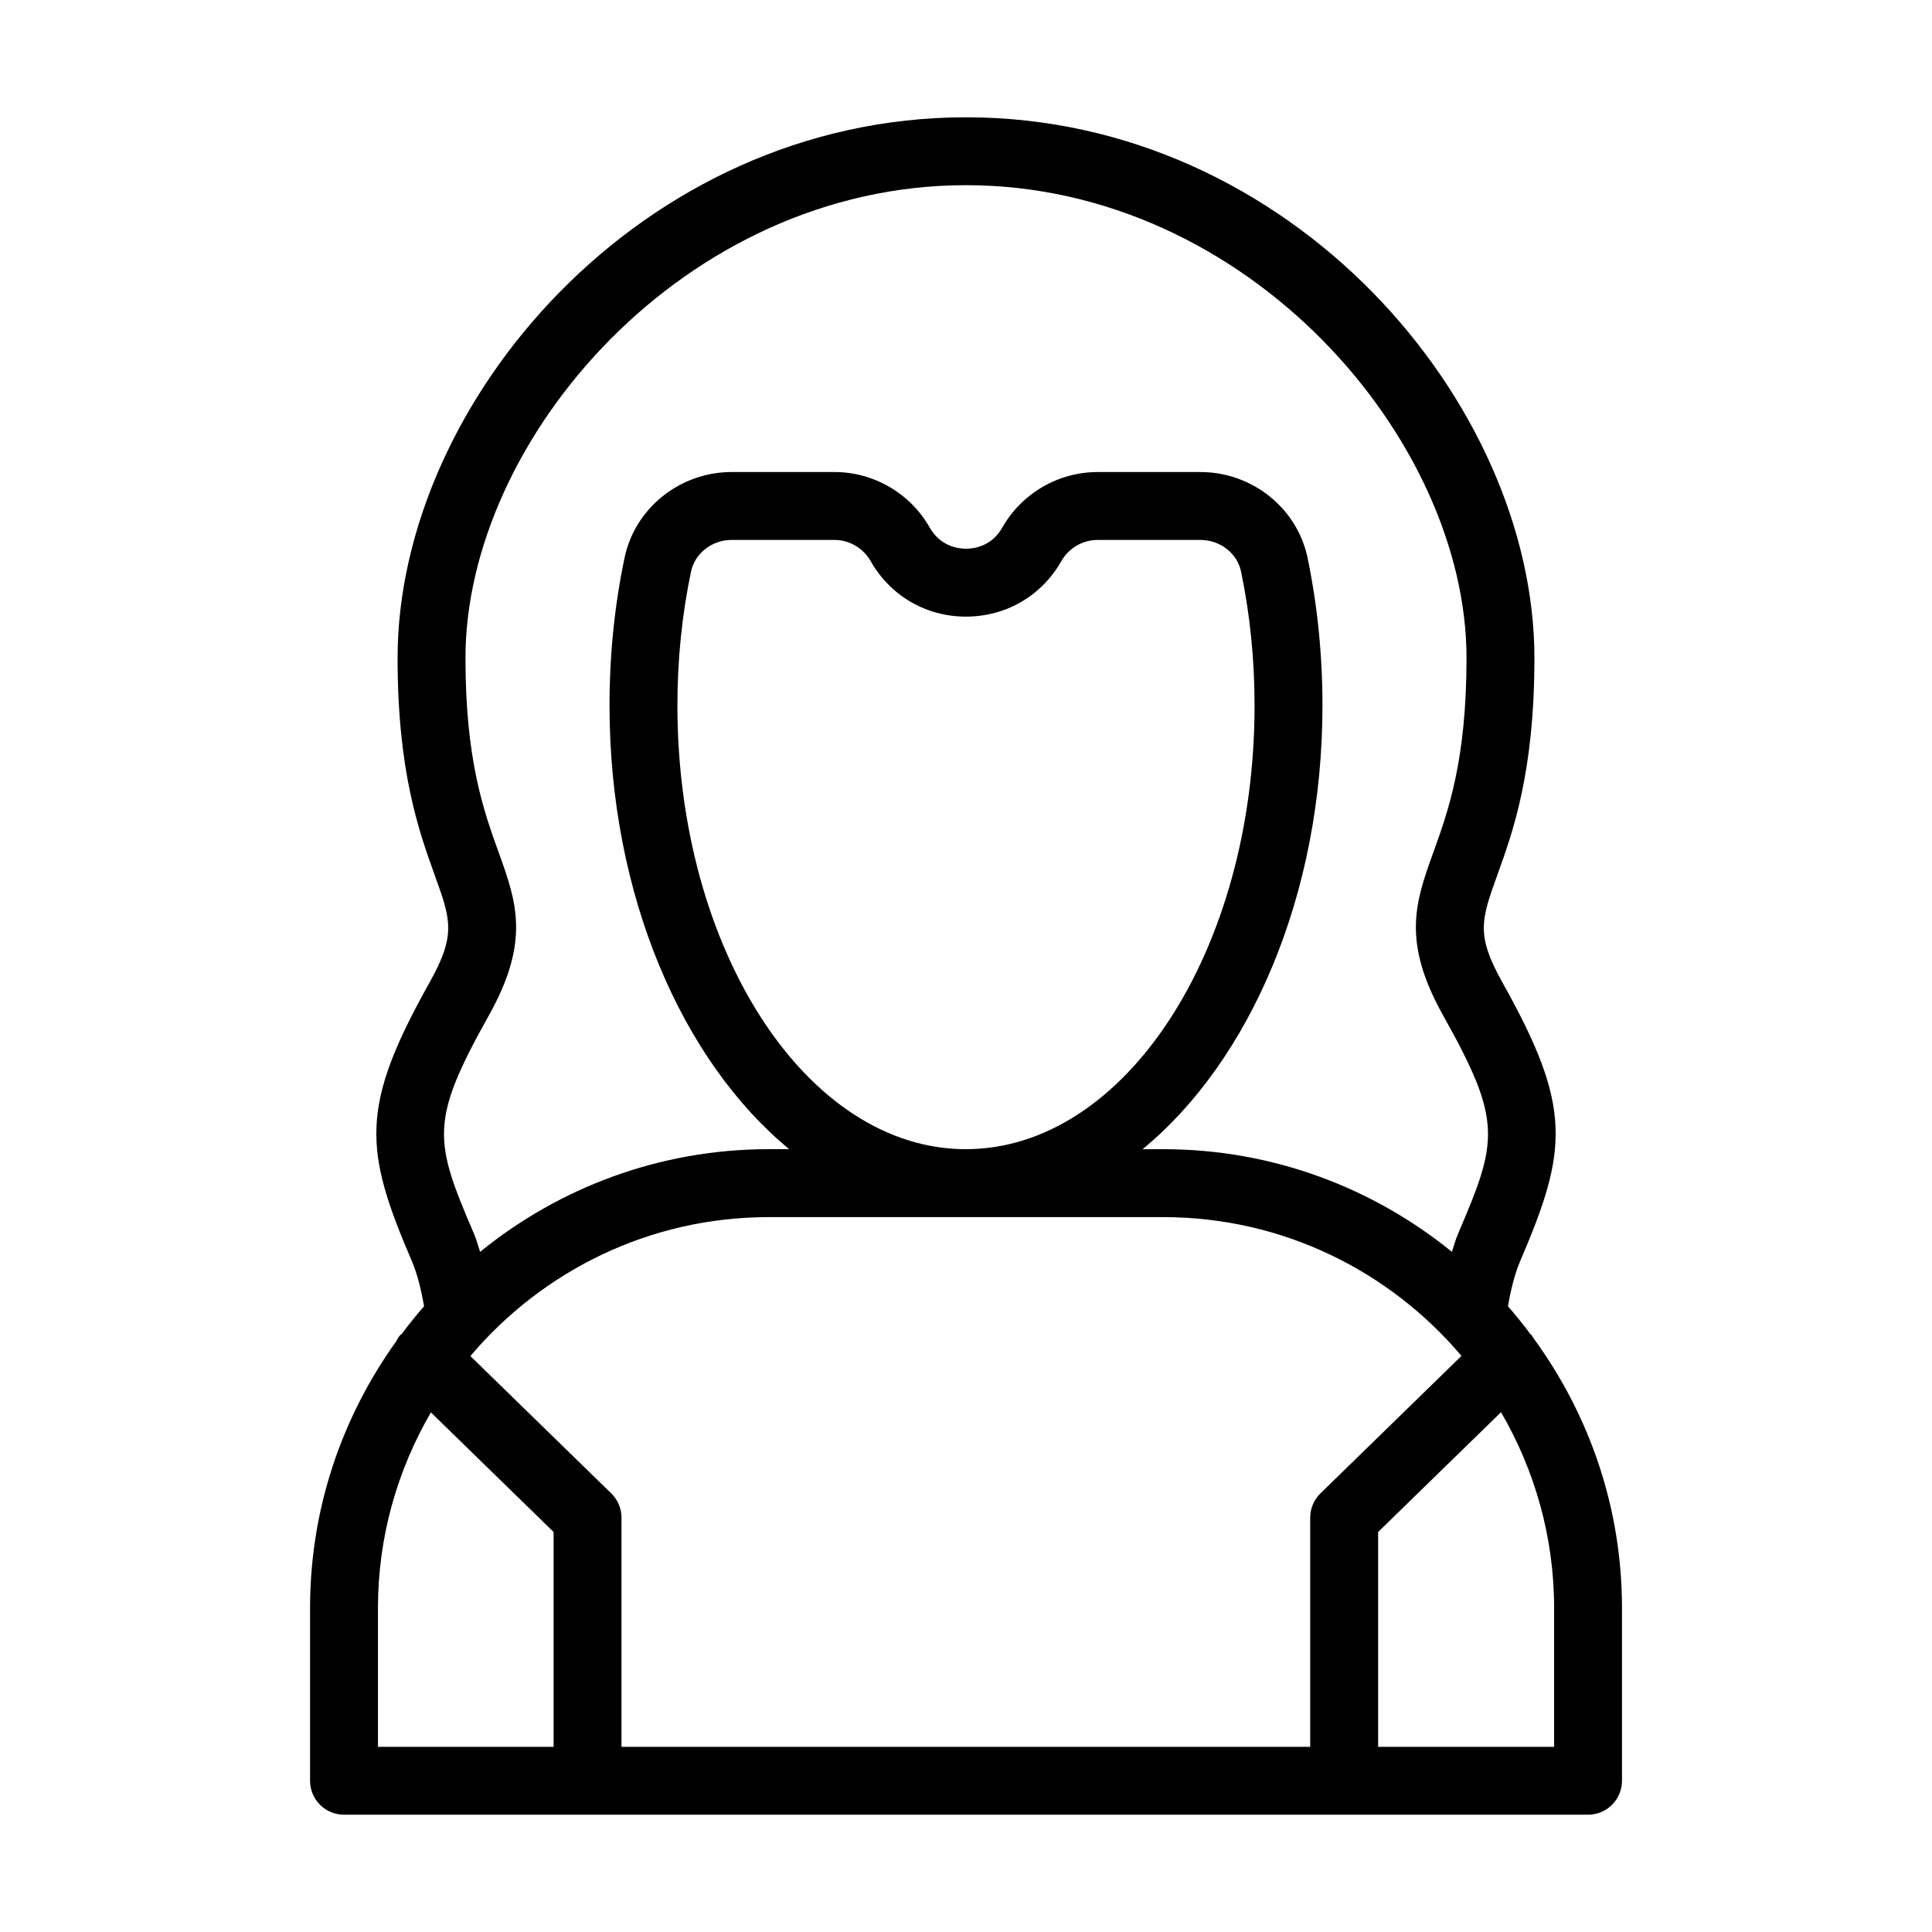 <?xml version="1.0" encoding="UTF-8"?>
<!-- Uploaded to: ICON Repo, www.svgrepo.com, Generator: ICON Repo Mixer Tools -->
<svg fill="#000000" width="800px" height="800px" version="1.1" viewBox="144 144 512 512" xmlns="http://www.w3.org/2000/svg">
 <path d="m549.85 497.8c-0.055-0.055-0.129-0.07-0.184-0.125-1.922-2.578-3.926-5.086-6.039-7.5 0.762-4.41 1.801-8.613 3.227-11.949 12.688-29.59 13.883-40.715-4.699-73.871-7.055-12.609-5.621-16.578-1.379-28.371 4.164-11.543 9.859-27.359 9.859-57.59-0.004-67.648-64.418-143.31-150.63-143.31s-150.64 75.664-150.64 143.31c0 30.23 5.703 46.047 9.859 57.59 4.254 11.781 5.684 15.754-1.379 28.371-18.582 33.156-17.387 44.281-4.691 73.871 1.418 3.316 2.457 7.527 3.223 11.953-2.082 2.375-4.051 4.84-5.945 7.375-0.109 0.102-0.258 0.137-0.363 0.246-0.5 0.512-0.766 1.141-1.117 1.73-14.277 19.926-22.781 44.254-22.781 70.578v45.809c0 4.973 4.023 8.996 8.996 8.996h329.68c4.973 0 8.996-4.023 8.996-8.996v-45.809c0-26.711-8.762-51.355-23.422-71.438-0.215-0.277-0.312-0.613-0.562-0.871zm-276.32-84.66c11.078-19.77 7.344-30.137 2.617-43.254-3.918-10.875-8.793-24.398-8.793-51.492 0-57.949 57.941-125.32 132.65-125.32 74.695 0 132.64 67.367 132.64 125.32 0 27.094-4.875 40.625-8.793 51.492-4.727 13.117-8.461 23.484 2.617 43.254 15.812 28.238 14.496 33.168 3.856 58.004-0.605 1.406-1.023 3.078-1.543 4.617-20.91-16.988-47.523-27.215-76.504-27.215h-5.473c28.434-23.406 47.664-67.301 47.664-117.6 0-13.344-1.328-26.496-3.945-39.105-2.75-13.18-14.68-22.746-28.387-22.746h-27.246c-10.43 0-20.121 5.641-25.277 14.727-2.859 5.047-7.664 5.594-9.605 5.594-1.934 0-6.758-0.543-9.621-5.598-5.148-9.086-14.832-14.727-25.27-14.727h-27.219c-13.672 0-25.602 9.531-28.371 22.676-2.652 12.598-3.996 25.777-3.996 39.176 0 50.301 19.219 94.191 47.621 117.6h-5.422c-28.977 0-55.59 10.227-76.5 27.211-0.52-1.539-0.941-3.215-1.543-4.621-10.648-24.828-11.965-29.758 3.848-57.996zm126.43 35.406c-42.145 0-76.438-52.75-76.438-117.6 0-12.16 1.211-24.09 3.609-35.469 1.027-4.859 5.551-8.391 10.762-8.391h27.219c3.973 0 7.652 2.144 9.621 5.613 5.231 9.211 14.676 14.711 25.273 14.711h0.008c10.586-0.008 20.031-5.508 25.25-14.707 1.969-3.461 5.656-5.613 9.629-5.613h27.246c5.227 0 9.754 3.539 10.762 8.418 2.371 11.402 3.574 23.324 3.574 35.441 0 64.848-34.324 117.59-76.516 117.59zm-109.25 158.38h-46.547v-36.812c0-18.887 5.164-36.555 14.031-51.816l32.516 31.695zm200.51-60.73v60.73h-182.52v-60.727c0-2.426-0.984-4.754-2.715-6.441l-37.328-36.387c19.012-22.488 47.383-36.824 79.07-36.824h104.55c31.664 0 60.016 14.316 79.027 36.781l-37.375 36.434c-1.73 1.684-2.715 4.012-2.715 6.434zm64.629 60.73h-46.633v-56.93l32.57-31.75c8.887 15.273 14.066 32.961 14.066 51.871z"/>
</svg>